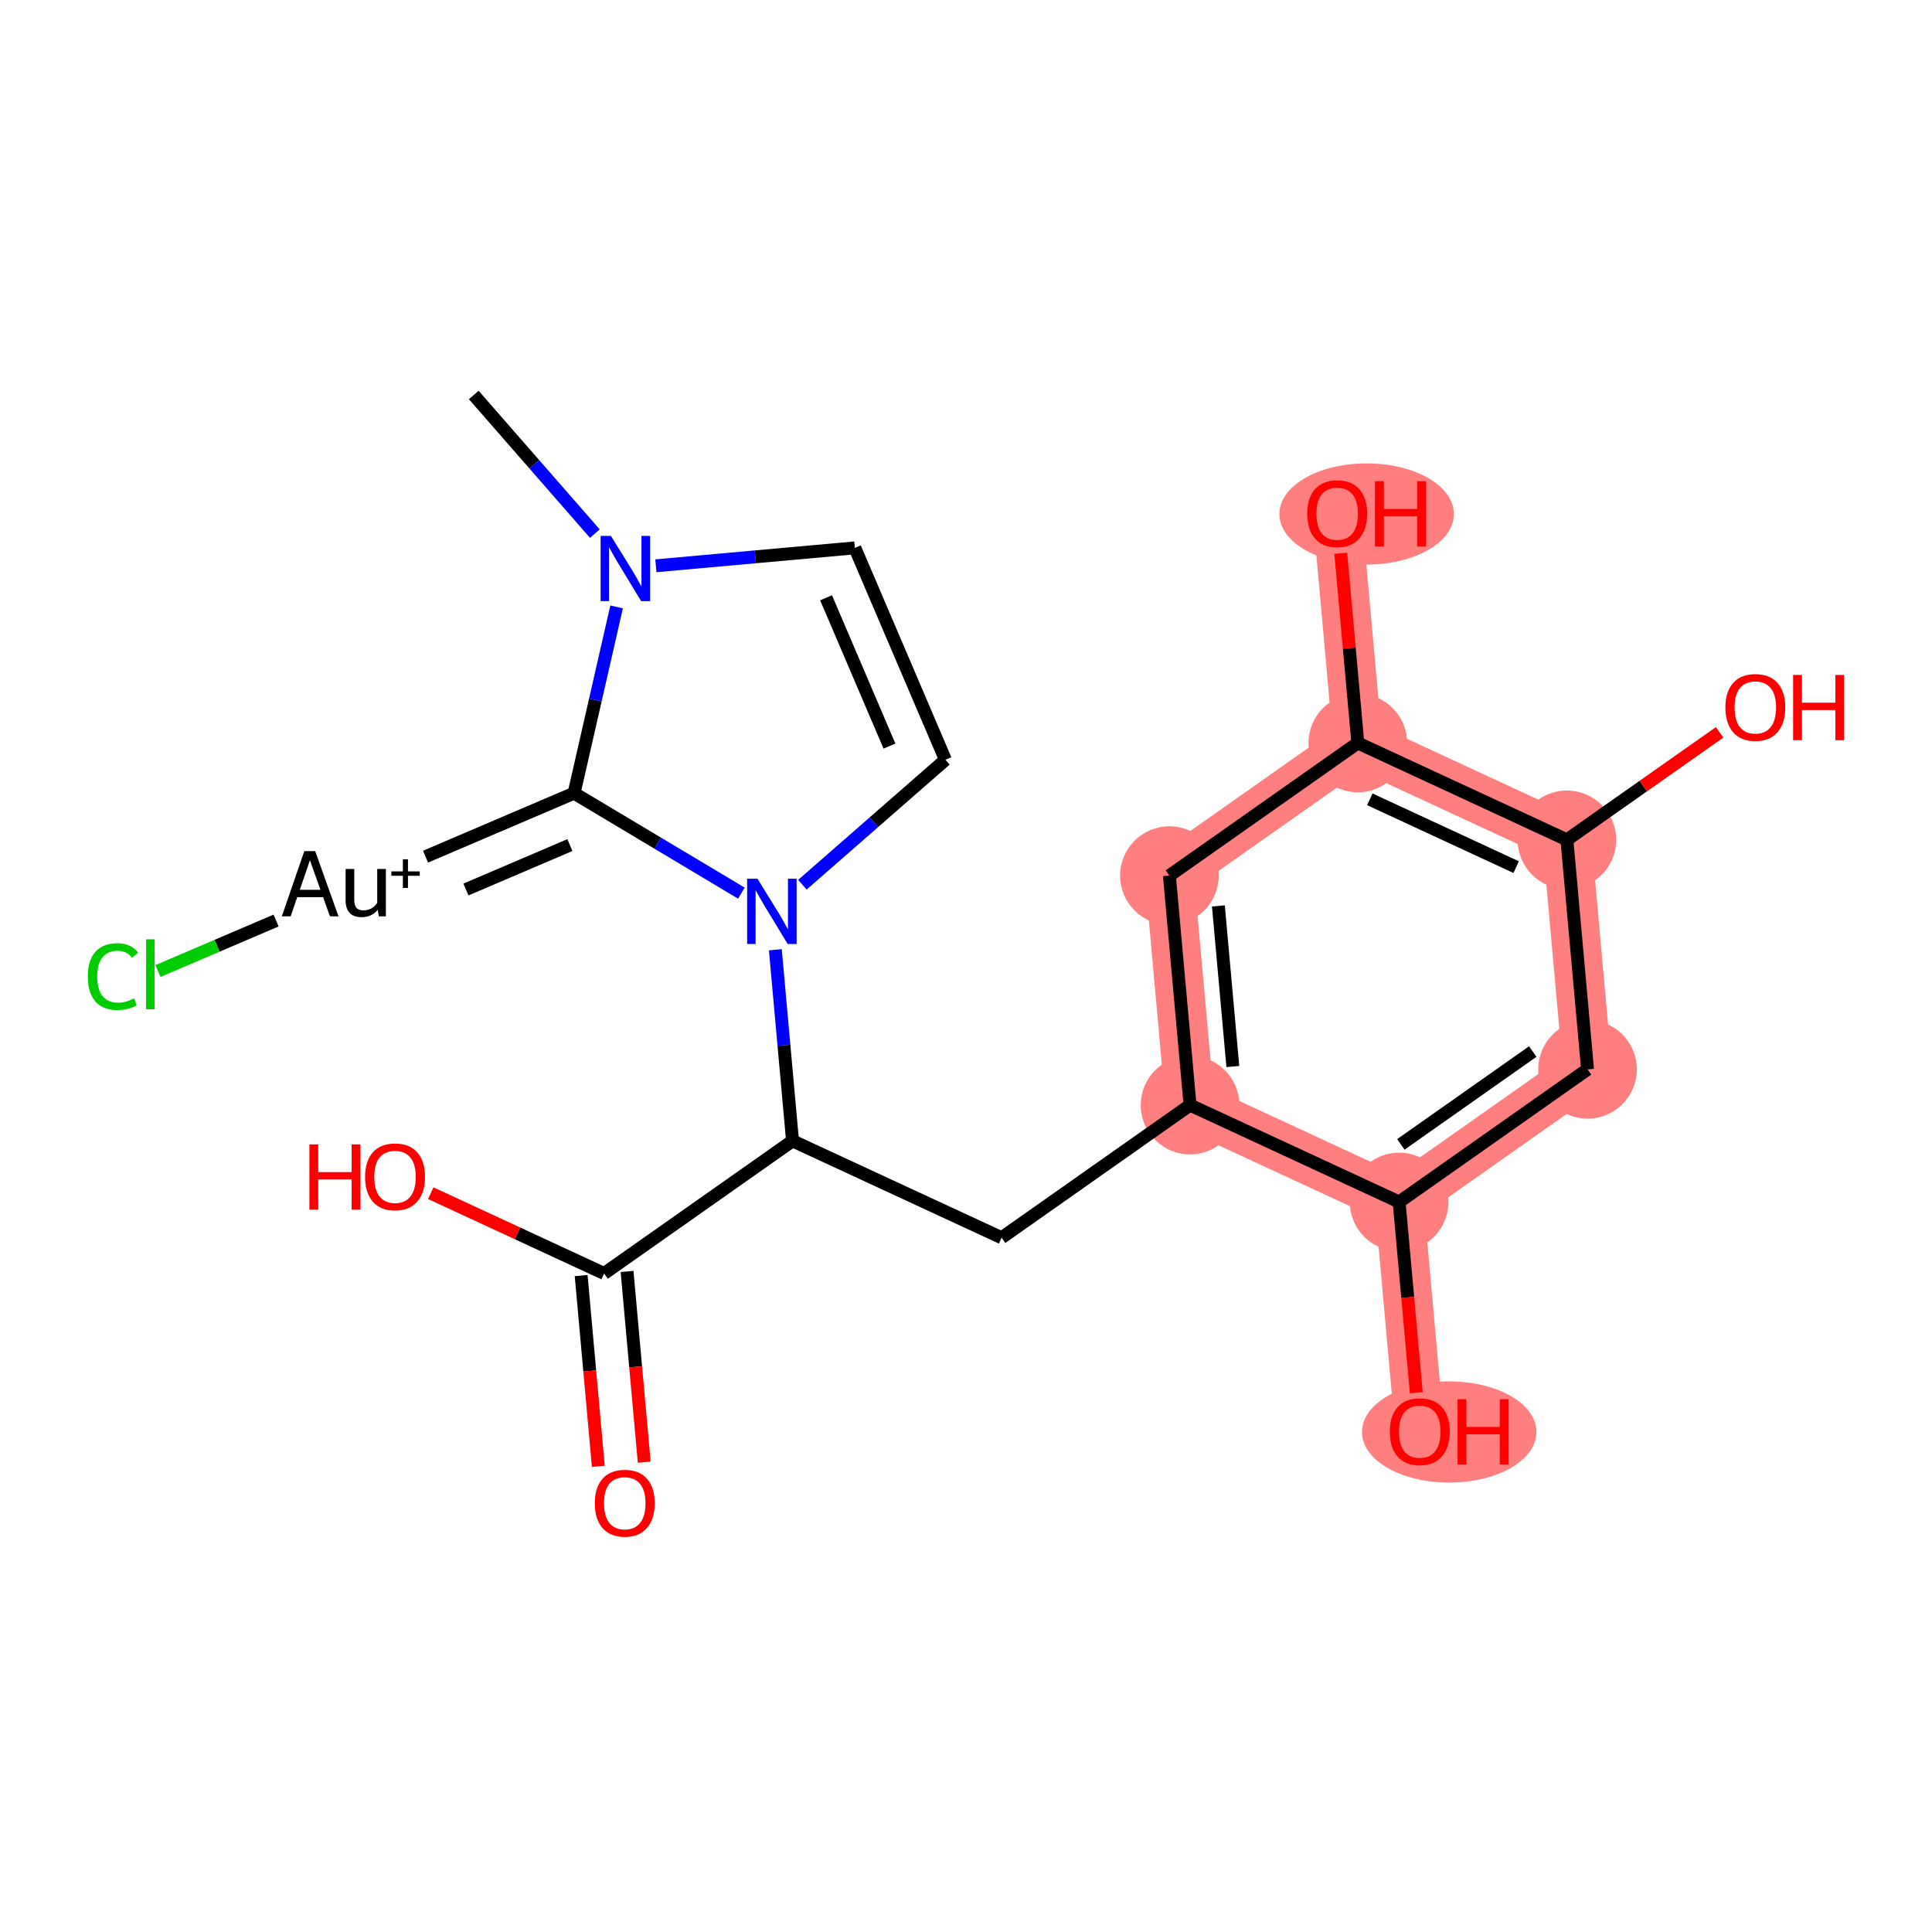 <?xml version='1.0' encoding='iso-8859-1'?>
<svg version='1.1' baseProfile='full'
              xmlns='http://www.w3.org/2000/svg'
                      xmlns:rdkit='http://www.rdkit.org/xml'
                      xmlns:xlink='http://www.w3.org/1999/xlink'
                  xml:space='preserve'
width='300px' height='300px' viewBox='0 0 300 300'>
<!-- END OF HEADER -->
<rect style='opacity:1.0;fill:#FFFFFF;stroke:none' width='300' height='300' x='0' y='0'> </rect>
<rect style='opacity:1.0;fill:#FFFFFF;stroke:none' width='300' height='300' x='0' y='0'> </rect>
<path d='M 184.789,171.6 L 181.583,135.963' style='fill:none;fill-rule:evenodd;stroke:#FF7F7F;stroke-width:7.6px;stroke-linecap:butt;stroke-linejoin:miter;stroke-opacity:1' />
<path d='M 184.789,171.6 L 217.254,186.642' style='fill:none;fill-rule:evenodd;stroke:#FF7F7F;stroke-width:7.6px;stroke-linecap:butt;stroke-linejoin:miter;stroke-opacity:1' />
<path d='M 181.583,135.963 L 210.842,115.369' style='fill:none;fill-rule:evenodd;stroke:#FF7F7F;stroke-width:7.6px;stroke-linecap:butt;stroke-linejoin:miter;stroke-opacity:1' />
<path d='M 210.842,115.369 L 207.636,79.732' style='fill:none;fill-rule:evenodd;stroke:#FF7F7F;stroke-width:7.6px;stroke-linecap:butt;stroke-linejoin:miter;stroke-opacity:1' />
<path d='M 210.842,115.369 L 243.307,130.41' style='fill:none;fill-rule:evenodd;stroke:#FF7F7F;stroke-width:7.6px;stroke-linecap:butt;stroke-linejoin:miter;stroke-opacity:1' />
<path d='M 243.307,130.41 L 246.513,166.047' style='fill:none;fill-rule:evenodd;stroke:#FF7F7F;stroke-width:7.6px;stroke-linecap:butt;stroke-linejoin:miter;stroke-opacity:1' />
<path d='M 246.513,166.047 L 217.254,186.642' style='fill:none;fill-rule:evenodd;stroke:#FF7F7F;stroke-width:7.6px;stroke-linecap:butt;stroke-linejoin:miter;stroke-opacity:1' />
<path d='M 217.254,186.642 L 220.46,222.279' style='fill:none;fill-rule:evenodd;stroke:#FF7F7F;stroke-width:7.6px;stroke-linecap:butt;stroke-linejoin:miter;stroke-opacity:1' />
<ellipse cx='184.789' cy='171.6' rx='7.156' ry='7.156'  style='fill:#FF7F7F;fill-rule:evenodd;stroke:#FF7F7F;stroke-width:1.0px;stroke-linecap:butt;stroke-linejoin:miter;stroke-opacity:1' />
<ellipse cx='181.583' cy='135.963' rx='7.156' ry='7.156'  style='fill:#FF7F7F;fill-rule:evenodd;stroke:#FF7F7F;stroke-width:1.0px;stroke-linecap:butt;stroke-linejoin:miter;stroke-opacity:1' />
<ellipse cx='210.842' cy='115.369' rx='7.156' ry='7.156'  style='fill:#FF7F7F;fill-rule:evenodd;stroke:#FF7F7F;stroke-width:1.0px;stroke-linecap:butt;stroke-linejoin:miter;stroke-opacity:1' />
<ellipse cx='212.209' cy='79.811' rx='13.045' ry='7.357'  style='fill:#FF7F7F;fill-rule:evenodd;stroke:#FF7F7F;stroke-width:1.0px;stroke-linecap:butt;stroke-linejoin:miter;stroke-opacity:1' />
<ellipse cx='243.307' cy='130.41' rx='7.156' ry='7.156'  style='fill:#FF7F7F;fill-rule:evenodd;stroke:#FF7F7F;stroke-width:1.0px;stroke-linecap:butt;stroke-linejoin:miter;stroke-opacity:1' />
<ellipse cx='246.513' cy='166.047' rx='7.156' ry='7.156'  style='fill:#FF7F7F;fill-rule:evenodd;stroke:#FF7F7F;stroke-width:1.0px;stroke-linecap:butt;stroke-linejoin:miter;stroke-opacity:1' />
<ellipse cx='217.254' cy='186.642' rx='7.156' ry='7.156'  style='fill:#FF7F7F;fill-rule:evenodd;stroke:#FF7F7F;stroke-width:1.0px;stroke-linecap:butt;stroke-linejoin:miter;stroke-opacity:1' />
<ellipse cx='225.033' cy='222.357' rx='13.045' ry='7.357'  style='fill:#FF7F7F;fill-rule:evenodd;stroke:#FF7F7F;stroke-width:1.0px;stroke-linecap:butt;stroke-linejoin:miter;stroke-opacity:1' />
<path class='bond-0 atom-0 atom-1' d='M 73.566,61.334 L 82.968,72.096' style='fill:none;fill-rule:evenodd;stroke:#000000;stroke-width:2.0px;stroke-linecap:butt;stroke-linejoin:miter;stroke-opacity:1' />
<path class='bond-0 atom-0 atom-1' d='M 82.968,72.096 L 92.369,82.858' style='fill:none;fill-rule:evenodd;stroke:#0000FF;stroke-width:2.0px;stroke-linecap:butt;stroke-linejoin:miter;stroke-opacity:1' />
<path class='bond-1 atom-1 atom-2' d='M 101.844,87.854 L 117.294,86.464' style='fill:none;fill-rule:evenodd;stroke:#0000FF;stroke-width:2.0px;stroke-linecap:butt;stroke-linejoin:miter;stroke-opacity:1' />
<path class='bond-1 atom-1 atom-2' d='M 117.294,86.464 L 132.743,85.074' style='fill:none;fill-rule:evenodd;stroke:#000000;stroke-width:2.0px;stroke-linecap:butt;stroke-linejoin:miter;stroke-opacity:1' />
<path class='bond-21 atom-19 atom-1' d='M 89.144,123.164 L 92.445,108.702' style='fill:none;fill-rule:evenodd;stroke:#000000;stroke-width:2.0px;stroke-linecap:butt;stroke-linejoin:miter;stroke-opacity:1' />
<path class='bond-21 atom-19 atom-1' d='M 92.445,108.702 L 95.746,94.241' style='fill:none;fill-rule:evenodd;stroke:#0000FF;stroke-width:2.0px;stroke-linecap:butt;stroke-linejoin:miter;stroke-opacity:1' />
<path class='bond-2 atom-2 atom-3' d='M 132.743,85.074 L 146.805,117.976' style='fill:none;fill-rule:evenodd;stroke:#000000;stroke-width:2.0px;stroke-linecap:butt;stroke-linejoin:miter;stroke-opacity:1' />
<path class='bond-2 atom-2 atom-3' d='M 128.272,92.822 L 138.115,115.853' style='fill:none;fill-rule:evenodd;stroke:#000000;stroke-width:2.0px;stroke-linecap:butt;stroke-linejoin:miter;stroke-opacity:1' />
<path class='bond-3 atom-3 atom-4' d='M 146.805,117.976 L 135.7,127.677' style='fill:none;fill-rule:evenodd;stroke:#000000;stroke-width:2.0px;stroke-linecap:butt;stroke-linejoin:miter;stroke-opacity:1' />
<path class='bond-3 atom-3 atom-4' d='M 135.7,127.677 L 124.596,137.378' style='fill:none;fill-rule:evenodd;stroke:#0000FF;stroke-width:2.0px;stroke-linecap:butt;stroke-linejoin:miter;stroke-opacity:1' />
<path class='bond-4 atom-4 atom-5' d='M 120.395,147.478 L 121.73,162.315' style='fill:none;fill-rule:evenodd;stroke:#0000FF;stroke-width:2.0px;stroke-linecap:butt;stroke-linejoin:miter;stroke-opacity:1' />
<path class='bond-4 atom-4 atom-5' d='M 121.73,162.315 L 123.065,177.153' style='fill:none;fill-rule:evenodd;stroke:#000000;stroke-width:2.0px;stroke-linecap:butt;stroke-linejoin:miter;stroke-opacity:1' />
<path class='bond-18 atom-4 atom-19' d='M 115.121,138.686 L 102.132,130.925' style='fill:none;fill-rule:evenodd;stroke:#0000FF;stroke-width:2.0px;stroke-linecap:butt;stroke-linejoin:miter;stroke-opacity:1' />
<path class='bond-18 atom-4 atom-19' d='M 102.132,130.925 L 89.144,123.164' style='fill:none;fill-rule:evenodd;stroke:#000000;stroke-width:2.0px;stroke-linecap:butt;stroke-linejoin:miter;stroke-opacity:1' />
<path class='bond-5 atom-5 atom-6' d='M 123.065,177.153 L 155.53,192.195' style='fill:none;fill-rule:evenodd;stroke:#000000;stroke-width:2.0px;stroke-linecap:butt;stroke-linejoin:miter;stroke-opacity:1' />
<path class='bond-15 atom-5 atom-16' d='M 123.065,177.153 L 93.805,197.748' style='fill:none;fill-rule:evenodd;stroke:#000000;stroke-width:2.0px;stroke-linecap:butt;stroke-linejoin:miter;stroke-opacity:1' />
<path class='bond-6 atom-6 atom-7' d='M 155.53,192.195 L 184.789,171.6' style='fill:none;fill-rule:evenodd;stroke:#000000;stroke-width:2.0px;stroke-linecap:butt;stroke-linejoin:miter;stroke-opacity:1' />
<path class='bond-7 atom-7 atom-8' d='M 184.789,171.6 L 181.583,135.963' style='fill:none;fill-rule:evenodd;stroke:#000000;stroke-width:2.0px;stroke-linecap:butt;stroke-linejoin:miter;stroke-opacity:1' />
<path class='bond-7 atom-7 atom-8' d='M 191.435,165.613 L 189.191,140.668' style='fill:none;fill-rule:evenodd;stroke:#000000;stroke-width:2.0px;stroke-linecap:butt;stroke-linejoin:miter;stroke-opacity:1' />
<path class='bond-22 atom-14 atom-7' d='M 217.254,186.642 L 184.789,171.6' style='fill:none;fill-rule:evenodd;stroke:#000000;stroke-width:2.0px;stroke-linecap:butt;stroke-linejoin:miter;stroke-opacity:1' />
<path class='bond-8 atom-8 atom-9' d='M 181.583,135.963 L 210.842,115.369' style='fill:none;fill-rule:evenodd;stroke:#000000;stroke-width:2.0px;stroke-linecap:butt;stroke-linejoin:miter;stroke-opacity:1' />
<path class='bond-9 atom-9 atom-10' d='M 210.842,115.369 L 209.517,100.638' style='fill:none;fill-rule:evenodd;stroke:#000000;stroke-width:2.0px;stroke-linecap:butt;stroke-linejoin:miter;stroke-opacity:1' />
<path class='bond-9 atom-9 atom-10' d='M 209.517,100.638 L 208.192,85.908' style='fill:none;fill-rule:evenodd;stroke:#FF0000;stroke-width:2.0px;stroke-linecap:butt;stroke-linejoin:miter;stroke-opacity:1' />
<path class='bond-10 atom-9 atom-11' d='M 210.842,115.369 L 243.307,130.41' style='fill:none;fill-rule:evenodd;stroke:#000000;stroke-width:2.0px;stroke-linecap:butt;stroke-linejoin:miter;stroke-opacity:1' />
<path class='bond-10 atom-9 atom-11' d='M 212.704,124.118 L 235.429,134.647' style='fill:none;fill-rule:evenodd;stroke:#000000;stroke-width:2.0px;stroke-linecap:butt;stroke-linejoin:miter;stroke-opacity:1' />
<path class='bond-11 atom-11 atom-12' d='M 243.307,130.41 L 255.164,122.065' style='fill:none;fill-rule:evenodd;stroke:#000000;stroke-width:2.0px;stroke-linecap:butt;stroke-linejoin:miter;stroke-opacity:1' />
<path class='bond-11 atom-11 atom-12' d='M 255.164,122.065 L 267.021,113.719' style='fill:none;fill-rule:evenodd;stroke:#FF0000;stroke-width:2.0px;stroke-linecap:butt;stroke-linejoin:miter;stroke-opacity:1' />
<path class='bond-12 atom-11 atom-13' d='M 243.307,130.41 L 246.513,166.047' style='fill:none;fill-rule:evenodd;stroke:#000000;stroke-width:2.0px;stroke-linecap:butt;stroke-linejoin:miter;stroke-opacity:1' />
<path class='bond-13 atom-13 atom-14' d='M 246.513,166.047 L 217.254,186.642' style='fill:none;fill-rule:evenodd;stroke:#000000;stroke-width:2.0px;stroke-linecap:butt;stroke-linejoin:miter;stroke-opacity:1' />
<path class='bond-13 atom-13 atom-14' d='M 238.006,163.284 L 217.524,177.701' style='fill:none;fill-rule:evenodd;stroke:#000000;stroke-width:2.0px;stroke-linecap:butt;stroke-linejoin:miter;stroke-opacity:1' />
<path class='bond-14 atom-14 atom-15' d='M 217.254,186.642 L 218.587,201.451' style='fill:none;fill-rule:evenodd;stroke:#000000;stroke-width:2.0px;stroke-linecap:butt;stroke-linejoin:miter;stroke-opacity:1' />
<path class='bond-14 atom-14 atom-15' d='M 218.587,201.451 L 219.919,216.26' style='fill:none;fill-rule:evenodd;stroke:#FF0000;stroke-width:2.0px;stroke-linecap:butt;stroke-linejoin:miter;stroke-opacity:1' />
<path class='bond-16 atom-16 atom-17' d='M 90.242,198.069 L 91.574,212.878' style='fill:none;fill-rule:evenodd;stroke:#000000;stroke-width:2.0px;stroke-linecap:butt;stroke-linejoin:miter;stroke-opacity:1' />
<path class='bond-16 atom-16 atom-17' d='M 91.574,212.878 L 92.906,227.687' style='fill:none;fill-rule:evenodd;stroke:#FF0000;stroke-width:2.0px;stroke-linecap:butt;stroke-linejoin:miter;stroke-opacity:1' />
<path class='bond-16 atom-16 atom-17' d='M 97.369,197.427 L 98.701,212.237' style='fill:none;fill-rule:evenodd;stroke:#000000;stroke-width:2.0px;stroke-linecap:butt;stroke-linejoin:miter;stroke-opacity:1' />
<path class='bond-16 atom-16 atom-17' d='M 98.701,212.237 L 100.034,227.046' style='fill:none;fill-rule:evenodd;stroke:#FF0000;stroke-width:2.0px;stroke-linecap:butt;stroke-linejoin:miter;stroke-opacity:1' />
<path class='bond-17 atom-16 atom-18' d='M 93.805,197.748 L 80.346,191.512' style='fill:none;fill-rule:evenodd;stroke:#000000;stroke-width:2.0px;stroke-linecap:butt;stroke-linejoin:miter;stroke-opacity:1' />
<path class='bond-17 atom-16 atom-18' d='M 80.346,191.512 L 66.886,185.276' style='fill:none;fill-rule:evenodd;stroke:#FF0000;stroke-width:2.0px;stroke-linecap:butt;stroke-linejoin:miter;stroke-opacity:1' />
<path class='bond-19 atom-19 atom-20' d='M 89.144,123.164 L 66.076,133.022' style='fill:none;fill-rule:evenodd;stroke:#000000;stroke-width:2.0px;stroke-linecap:butt;stroke-linejoin:miter;stroke-opacity:1' />
<path class='bond-19 atom-19 atom-20' d='M 88.496,131.223 L 72.348,138.124' style='fill:none;fill-rule:evenodd;stroke:#000000;stroke-width:2.0px;stroke-linecap:butt;stroke-linejoin:miter;stroke-opacity:1' />
<path class='bond-20 atom-20 atom-21' d='M 42.867,142.941 L 33.698,146.86' style='fill:none;fill-rule:evenodd;stroke:#000000;stroke-width:2.0px;stroke-linecap:butt;stroke-linejoin:miter;stroke-opacity:1' />
<path class='bond-20 atom-20 atom-21' d='M 33.698,146.86 L 24.529,150.778' style='fill:none;fill-rule:evenodd;stroke:#00CC00;stroke-width:2.0px;stroke-linecap:butt;stroke-linejoin:miter;stroke-opacity:1' />
<path  class='atom-1' d='M 94.867 83.214
L 98.187 88.581
Q 98.516 89.111, 99.046 90.069
Q 99.576 91.028, 99.604 91.086
L 99.604 83.214
L 100.95 83.214
L 100.95 93.347
L 99.561 93.347
L 95.998 87.479
Q 95.582 86.792, 95.139 86.005
Q 94.709 85.218, 94.581 84.974
L 94.581 93.347
L 93.264 93.347
L 93.264 83.214
L 94.867 83.214
' fill='#0000FF'/>
<path  class='atom-4' d='M 117.619 136.45
L 120.939 141.817
Q 121.268 142.347, 121.798 143.306
Q 122.327 144.264, 122.356 144.322
L 122.356 136.45
L 123.701 136.45
L 123.701 146.583
L 122.313 146.583
L 118.749 140.715
Q 118.334 140.028, 117.891 139.241
Q 117.461 138.454, 117.332 138.21
L 117.332 146.583
L 116.016 146.583
L 116.016 136.45
L 117.619 136.45
' fill='#0000FF'/>
<path  class='atom-10' d='M 202.985 79.761
Q 202.985 77.328, 204.187 75.968
Q 205.389 74.608, 207.636 74.608
Q 209.883 74.608, 211.085 75.968
Q 212.288 77.328, 212.288 79.761
Q 212.288 82.222, 211.071 83.625
Q 209.855 85.013, 207.636 85.013
Q 205.403 85.013, 204.187 83.625
Q 202.985 82.237, 202.985 79.761
M 207.636 83.868
Q 209.182 83.868, 210.012 82.838
Q 210.856 81.793, 210.856 79.761
Q 210.856 77.771, 210.012 76.769
Q 209.182 75.753, 207.636 75.753
Q 206.09 75.753, 205.246 76.755
Q 204.416 77.757, 204.416 79.761
Q 204.416 81.807, 205.246 82.838
Q 206.09 83.868, 207.636 83.868
' fill='#FF0000'/>
<path  class='atom-10' d='M 213.504 74.723
L 214.878 74.723
L 214.878 79.031
L 220.059 79.031
L 220.059 74.723
L 221.433 74.723
L 221.433 84.856
L 220.059 84.856
L 220.059 80.176
L 214.878 80.176
L 214.878 84.856
L 213.504 84.856
L 213.504 74.723
' fill='#FF0000'/>
<path  class='atom-12' d='M 267.915 109.844
Q 267.915 107.411, 269.117 106.052
Q 270.32 104.692, 272.567 104.692
Q 274.814 104.692, 276.016 106.052
Q 277.218 107.411, 277.218 109.844
Q 277.218 112.306, 276.002 113.709
Q 274.785 115.097, 272.567 115.097
Q 270.334 115.097, 269.117 113.709
Q 267.915 112.32, 267.915 109.844
M 272.567 113.952
Q 274.112 113.952, 274.942 112.921
Q 275.787 111.877, 275.787 109.844
Q 275.787 107.855, 274.942 106.853
Q 274.112 105.837, 272.567 105.837
Q 271.021 105.837, 270.177 106.839
Q 269.346 107.841, 269.346 109.844
Q 269.346 111.891, 270.177 112.921
Q 271.021 113.952, 272.567 113.952
' fill='#FF0000'/>
<path  class='atom-12' d='M 278.435 104.806
L 279.809 104.806
L 279.809 109.114
L 284.99 109.114
L 284.99 104.806
L 286.364 104.806
L 286.364 114.939
L 284.99 114.939
L 284.99 110.259
L 279.809 110.259
L 279.809 114.939
L 278.435 114.939
L 278.435 104.806
' fill='#FF0000'/>
<path  class='atom-15' d='M 215.809 222.307
Q 215.809 219.874, 217.011 218.514
Q 218.213 217.155, 220.46 217.155
Q 222.707 217.155, 223.91 218.514
Q 225.112 219.874, 225.112 222.307
Q 225.112 224.769, 223.895 226.171
Q 222.679 227.56, 220.46 227.56
Q 218.228 227.56, 217.011 226.171
Q 215.809 224.783, 215.809 222.307
M 220.46 226.415
Q 222.006 226.415, 222.836 225.384
Q 223.681 224.339, 223.681 222.307
Q 223.681 220.318, 222.836 219.316
Q 222.006 218.3, 220.46 218.3
Q 218.915 218.3, 218.07 219.302
Q 217.24 220.303, 217.24 222.307
Q 217.24 224.354, 218.07 225.384
Q 218.915 226.415, 220.46 226.415
' fill='#FF0000'/>
<path  class='atom-15' d='M 226.328 217.269
L 227.702 217.269
L 227.702 221.577
L 232.883 221.577
L 232.883 217.269
L 234.257 217.269
L 234.257 227.402
L 232.883 227.402
L 232.883 222.722
L 227.702 222.722
L 227.702 227.402
L 226.328 227.402
L 226.328 217.269
' fill='#FF0000'/>
<path  class='atom-17' d='M 92.36 233.413
Q 92.36 230.98, 93.562 229.62
Q 94.764 228.261, 97.011 228.261
Q 99.258 228.261, 100.461 229.62
Q 101.663 230.98, 101.663 233.413
Q 101.663 235.875, 100.446 237.277
Q 99.23 238.666, 97.011 238.666
Q 94.779 238.666, 93.562 237.277
Q 92.36 235.889, 92.36 233.413
M 97.011 237.521
Q 98.557 237.521, 99.387 236.49
Q 100.232 235.446, 100.232 233.413
Q 100.232 231.424, 99.387 230.422
Q 98.557 229.406, 97.011 229.406
Q 95.466 229.406, 94.621 230.408
Q 93.791 231.409, 93.791 233.413
Q 93.791 235.46, 94.621 236.49
Q 95.466 237.521, 97.011 237.521
' fill='#FF0000'/>
<path  class='atom-18' d='M 48.044 177.697
L 49.418 177.697
L 49.418 182.005
L 54.599 182.005
L 54.599 177.697
L 55.973 177.697
L 55.973 187.83
L 54.599 187.83
L 54.599 183.15
L 49.418 183.15
L 49.418 187.83
L 48.044 187.83
L 48.044 177.697
' fill='#FF0000'/>
<path  class='atom-18' d='M 56.689 182.735
Q 56.689 180.302, 57.891 178.942
Q 59.093 177.582, 61.34 177.582
Q 63.587 177.582, 64.789 178.942
Q 65.992 180.302, 65.992 182.735
Q 65.992 185.196, 64.775 186.599
Q 63.559 187.987, 61.34 187.987
Q 59.108 187.987, 57.891 186.599
Q 56.689 185.211, 56.689 182.735
M 61.34 186.842
Q 62.886 186.842, 63.716 185.812
Q 64.56 184.767, 64.56 182.735
Q 64.56 180.745, 63.716 179.744
Q 62.886 178.727, 61.34 178.727
Q 59.794 178.727, 58.95 179.729
Q 58.12 180.731, 58.12 182.735
Q 58.12 184.781, 58.95 185.812
Q 59.794 186.842, 61.34 186.842
' fill='#FF0000'/>
<path  class='atom-20' d='M 51.233 142.292
L 50.173 139.315
L 46.152 139.315
L 45.136 142.292
L 43.761 142.292
L 47.254 132.158
L 48.943 132.158
L 52.563 142.292
L 51.233 142.292
M 46.552 138.17
L 49.758 138.17
L 48.127 133.575
L 46.552 138.17
' fill='#000000'/>
<path  class='atom-20' d='M 59.92 134.935
L 59.92 142.292
L 58.818 142.292
L 58.66 141.275
Q 57.702 142.42, 56.17 142.42
Q 54.925 142.42, 54.295 141.762
Q 53.666 141.089, 53.666 139.801
L 53.666 134.935
L 55.011 134.935
L 55.011 139.701
Q 55.011 140.574, 55.34 140.975
Q 55.684 141.361, 56.428 141.361
Q 57.1 141.361, 57.659 141.061
Q 58.217 140.746, 58.575 140.202
L 58.575 134.935
L 59.92 134.935
' fill='#000000'/>
<path  class='atom-20' d='M 60.77 135.309
L 62.556 135.309
L 62.556 133.429
L 63.349 133.429
L 63.349 135.309
L 65.181 135.309
L 65.181 135.989
L 63.349 135.989
L 63.349 137.878
L 62.556 137.878
L 62.556 135.989
L 60.77 135.989
L 60.77 135.309
' fill='#000000'/>
<path  class='atom-21' d='M 13.636 151.637
Q 13.636 149.118, 14.81 147.801
Q 15.998 146.47, 18.245 146.47
Q 20.334 146.47, 21.451 147.945
L 20.506 148.717
Q 19.69 147.644, 18.245 147.644
Q 16.713 147.644, 15.898 148.674
Q 15.096 149.691, 15.096 151.637
Q 15.096 153.641, 15.926 154.671
Q 16.771 155.702, 18.402 155.702
Q 19.519 155.702, 20.821 155.029
L 21.222 156.103
Q 20.692 156.446, 19.891 156.646
Q 19.089 156.847, 18.202 156.847
Q 15.998 156.847, 14.81 155.501
Q 13.636 154.156, 13.636 151.637
' fill='#00CC00'/>
<path  class='atom-21' d='M 22.682 145.855
L 23.998 145.855
L 23.998 156.718
L 22.682 156.718
L 22.682 145.855
' fill='#00CC00'/>
</svg>
